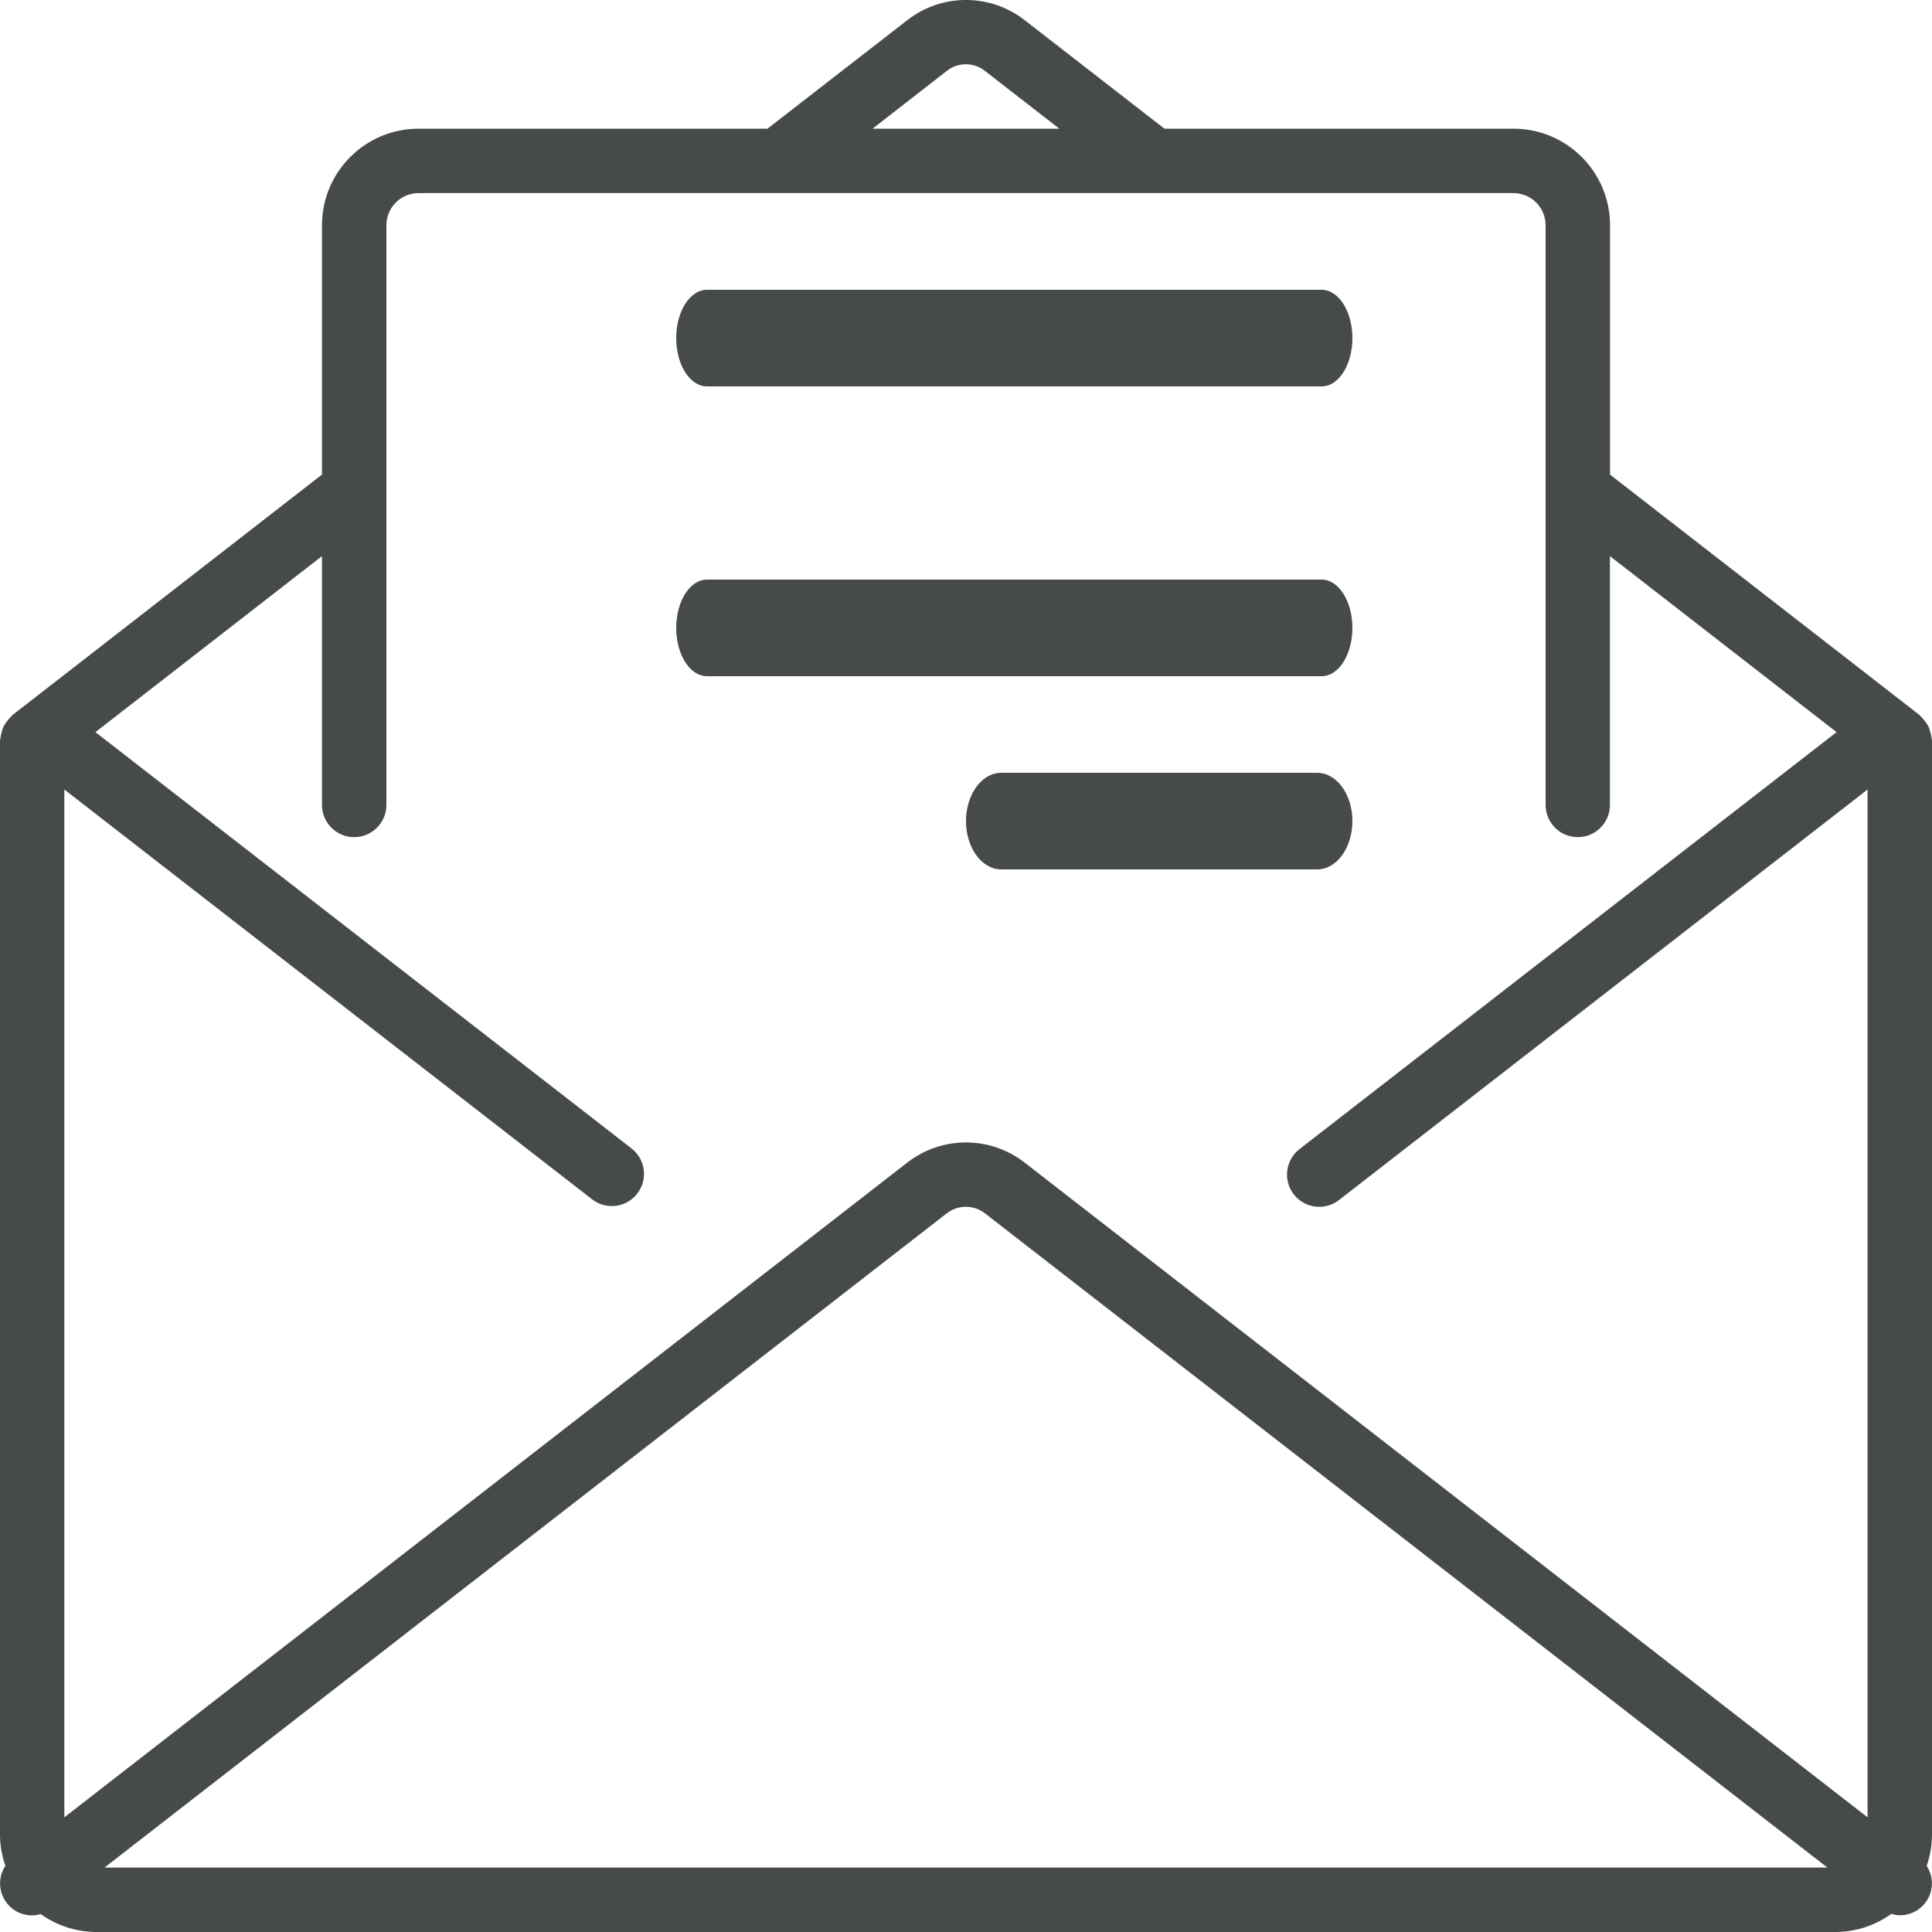 <?xml version="1.0" encoding="UTF-8"?>
<svg width="20px" height="20px" viewBox="0 0 20 20" version="1.1" xmlns="http://www.w3.org/2000/svg" xmlns:xlink="http://www.w3.org/1999/xlink">
    <!-- Generator: sketchtool 53.2 (72643) - https://sketchapp.com -->
    <title>A3F7FC4A-C35B-458C-A2D1-FF13D73CE529</title>
    <desc>Created with sketchtool.</desc>
    <g id="Page-1" stroke="none" stroke-width="1" fill="none" fill-rule="evenodd">
        <g id="Index" transform="translate(-638, -14)" fill="#474A4B" fill-rule="nonzero">
            <g id="1034133" transform="translate(638, 14)">
                <path d="M20,7.666 C20,7.659 19.996,7.653 19.996,7.646 C19.994,7.623 19.989,7.6 19.982,7.578 C19.978,7.558 19.971,7.539 19.963,7.52 C19.954,7.503 19.943,7.486 19.93,7.47 C19.917,7.451 19.902,7.434 19.885,7.418 C19.879,7.413 19.877,7.407 19.871,7.402 L16.667,4.913 L16.667,2.332 C16.667,1.78 16.219,1.332 15.667,1.332 L12.054,1.332 L10.608,0.209 C10.25,-0.07 9.749,-0.07 9.392,0.209 L7.945,1.332 L4.333,1.332 C3.781,1.332 3.333,1.78 3.333,2.332 L3.333,4.913 L0.129,7.402 C0.123,7.407 0.121,7.413 0.115,7.418 C0.098,7.434 0.083,7.451 0.07,7.47 C0.057,7.486 0.046,7.503 0.037,7.52 C0.029,7.539 0.022,7.558 0.018,7.578 C0.011,7.6 0.006,7.622 0.004,7.645 C0.004,7.651 0,7.657 0,7.664 L0,19 C0.001,19.107 0.02,19.214 0.056,19.315 C-0.021,19.43 -0.017,19.581 0.065,19.693 C0.146,19.805 0.289,19.853 0.422,19.815 C0.591,19.935 0.793,20 1,20 L19,20 C19.208,20 19.41,19.934 19.579,19.812 C19.607,19.821 19.637,19.826 19.667,19.827 C19.788,19.827 19.901,19.761 19.959,19.654 C20.017,19.547 20.011,19.417 19.945,19.315 C19.98,19.214 19.999,19.107 20,19 L20,7.666 L20,7.666 Z M9.8,0.735 C9.916,0.642 10.081,0.642 10.197,0.735 L10.966,1.332 L9.033,1.332 L9.8,0.735 Z M1.082,19.333 L9.8,12.561 C9.916,12.47 10.081,12.47 10.197,12.561 L18.917,19.333 L1.082,19.333 Z M19.333,18.813 L10.607,12.035 C10.25,11.757 9.75,11.757 9.392,12.035 L0.666,18.813 L0.666,8.173 L6.129,12.415 C6.274,12.528 6.484,12.502 6.597,12.356 C6.709,12.211 6.683,12.001 6.537,11.888 L0.988,7.579 L3.333,5.757 L3.333,8.332 C3.333,8.517 3.482,8.666 3.666,8.666 C3.85,8.666 4,8.517 4,8.332 L4,2.332 C4,2.148 4.149,1.999 4.333,1.999 L15.666,1.999 C15.851,1.999 16,2.148 16,2.332 L16,8.332 C16,8.517 16.149,8.666 16.333,8.666 C16.517,8.666 16.666,8.517 16.666,8.332 L16.666,5.757 L19.012,7.579 L13.452,11.896 C13.307,12.009 13.28,12.218 13.393,12.364 C13.506,12.509 13.716,12.536 13.861,12.423 L19.333,8.173 L19.333,18.813 Z" id="Shape"></path>
                <path d="M7.318,4 L13.682,4 C13.858,4 14,3.776 14,3.5 C14,3.224 13.858,3 13.682,3 L7.318,3 C7.142,3 7,3.224 7,3.5 C7,3.776 7.142,4 7.318,4 Z" id="Path"></path>
                <path d="M14,6.5 C14,6.224 13.858,6 13.682,6 L7.318,6 C7.142,6 7,6.224 7,6.5 C7,6.776 7.142,7 7.318,7 L13.682,7 C13.858,7 14,6.776 14,6.5 Z" id="Path"></path>
                <path d="M14,8.5 C14,8.224 13.837,8 13.636,8 L10.364,8 C10.163,8 10,8.224 10,8.5 C10,8.776 10.163,9 10.364,9 L13.636,9 C13.837,9 14,8.776 14,8.5 Z" id="Path"></path>
            </g>
        </g>
    </g>
</svg>